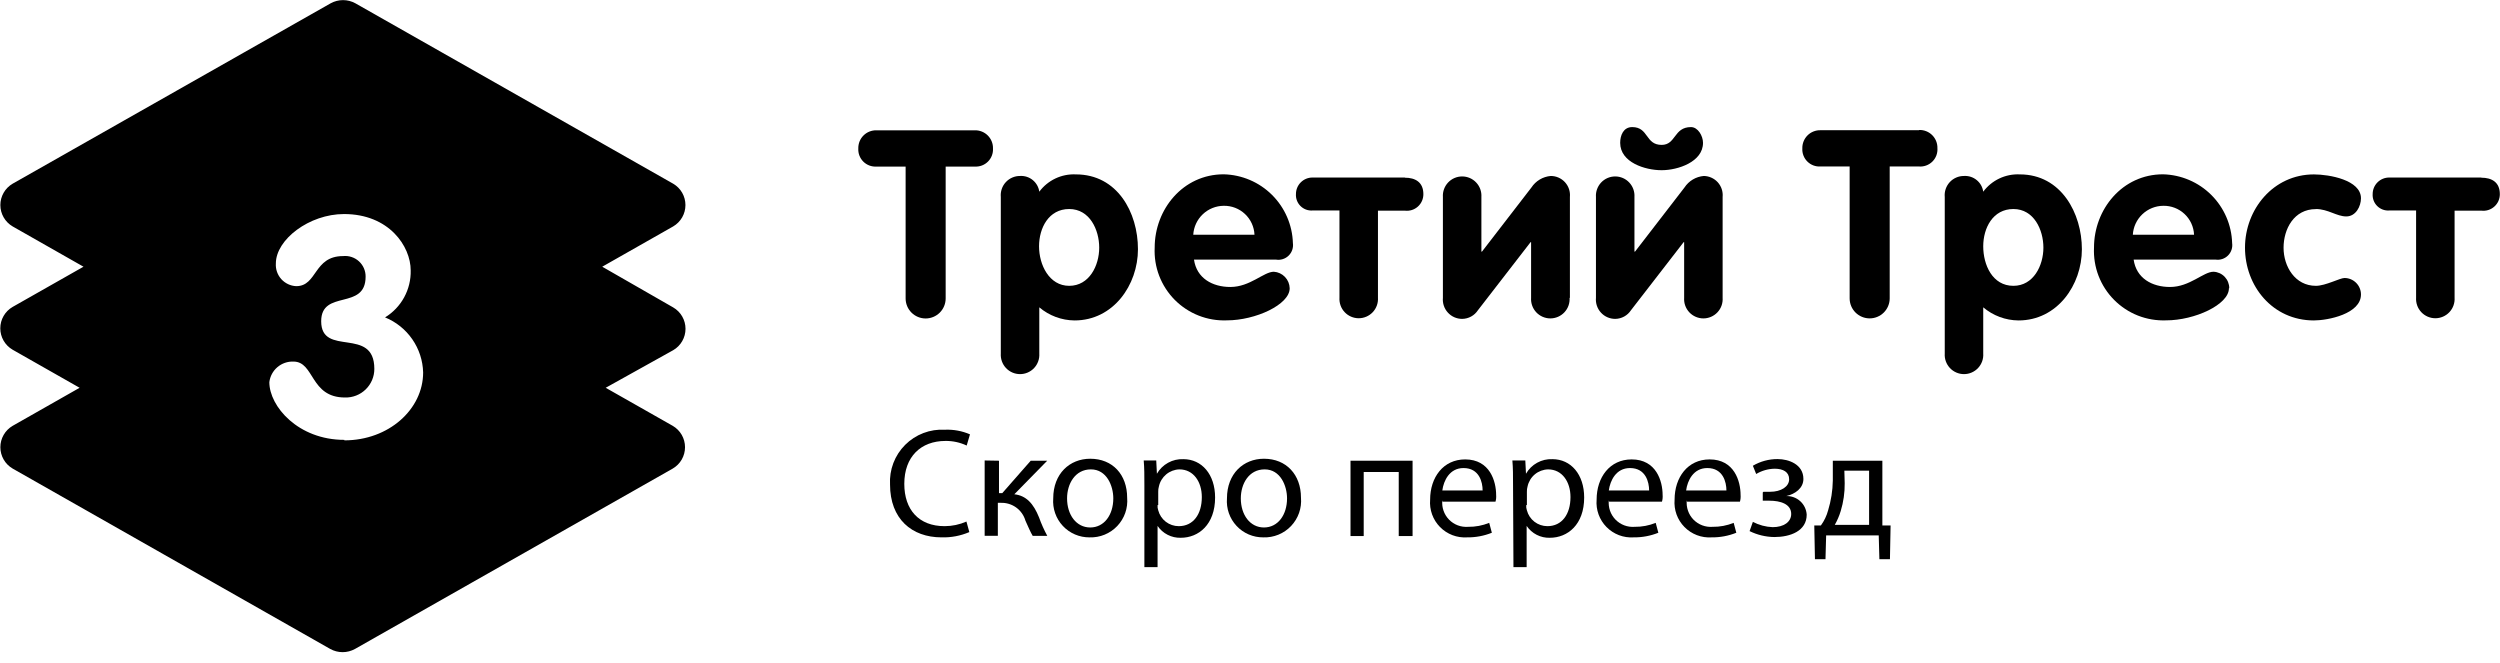 <?xml version="1.0" encoding="UTF-8"?> <svg xmlns="http://www.w3.org/2000/svg" width="181" height="48" viewBox="0 0 181 48" fill="none"> <g clip-path="url(#clip0_103_140)"> <path d="M65.567 21.607C65.567 21.992 65.719 22.36 65.991 22.632C66.263 22.904 66.632 23.057 67.016 23.057C67.401 23.057 67.77 22.904 68.042 22.632C68.314 22.36 68.466 21.992 68.466 21.607V12.06H70.579C70.754 12.07 70.929 12.043 71.093 11.981C71.257 11.919 71.406 11.822 71.53 11.698C71.654 11.574 71.751 11.425 71.813 11.261C71.875 11.097 71.902 10.922 71.892 10.747C71.896 10.573 71.865 10.401 71.8 10.24C71.736 10.079 71.639 9.932 71.516 9.81C71.394 9.687 71.247 9.59 71.086 9.526C70.925 9.461 70.752 9.43 70.579 9.434H63.46C63.286 9.429 63.113 9.46 62.951 9.524C62.789 9.588 62.642 9.684 62.519 9.807C62.395 9.93 62.298 10.077 62.233 10.238C62.169 10.4 62.137 10.573 62.141 10.747C62.131 10.922 62.158 11.098 62.22 11.263C62.283 11.427 62.38 11.576 62.505 11.701C62.629 11.825 62.779 11.921 62.944 11.983C63.108 12.045 63.285 12.071 63.46 12.06H65.567V21.607Z" fill="black"></path> <path d="M75.227 17.836C75.227 16.505 75.925 15.133 77.411 15.133C78.897 15.133 79.583 16.636 79.583 17.931C79.583 19.226 78.867 20.694 77.411 20.694C75.955 20.694 75.227 19.166 75.227 17.836ZM82.388 18.044C82.388 15.383 80.896 12.626 77.894 12.626C77.384 12.601 76.875 12.703 76.413 12.921C75.951 13.14 75.549 13.469 75.245 13.879C75.199 13.549 75.03 13.249 74.773 13.038C74.515 12.826 74.187 12.72 73.855 12.74C73.66 12.738 73.467 12.777 73.289 12.855C73.11 12.932 72.95 13.046 72.818 13.19C72.686 13.333 72.586 13.503 72.525 13.687C72.463 13.872 72.44 14.068 72.458 14.261V25.599C72.446 25.789 72.473 25.981 72.537 26.16C72.601 26.34 72.702 26.505 72.833 26.645C72.963 26.784 73.121 26.895 73.296 26.971C73.472 27.047 73.661 27.086 73.852 27.086C74.043 27.086 74.232 27.047 74.407 26.971C74.582 26.895 74.74 26.784 74.871 26.645C75.001 26.505 75.102 26.34 75.166 26.16C75.231 25.981 75.257 25.789 75.245 25.599V22.251C75.96 22.856 76.863 23.192 77.799 23.2C80.603 23.2 82.388 20.634 82.388 18.044Z" fill="black"></path> <path d="M88.6 14.9C89.17 14.89 89.722 15.103 90.138 15.495C90.554 15.886 90.8 16.424 90.825 16.994H86.392C86.425 16.43 86.672 15.9 87.082 15.511C87.492 15.122 88.034 14.903 88.6 14.9ZM93.373 20.867C93.365 20.561 93.243 20.269 93.031 20.049C92.819 19.828 92.533 19.694 92.228 19.674C91.494 19.674 90.509 20.777 89.077 20.777C87.782 20.777 86.636 20.145 86.445 18.796H92.383C92.547 18.823 92.715 18.811 92.873 18.761C93.032 18.711 93.177 18.624 93.296 18.508C93.415 18.392 93.505 18.25 93.558 18.093C93.612 17.935 93.629 17.768 93.606 17.603C93.568 16.288 93.027 15.038 92.094 14.111C91.162 13.184 89.908 12.65 88.594 12.62C85.652 12.62 83.599 15.15 83.599 17.925C83.565 18.622 83.677 19.319 83.927 19.971C84.178 20.622 84.561 21.215 85.052 21.711C85.544 22.206 86.134 22.594 86.783 22.849C87.433 23.105 88.129 23.222 88.826 23.194C90.897 23.194 93.373 22.054 93.373 20.873" fill="black"></path> <path d="M101.715 12.853H95.02C94.704 12.853 94.4 12.979 94.176 13.203C93.952 13.426 93.827 13.73 93.827 14.046C93.816 14.206 93.84 14.366 93.896 14.515C93.952 14.665 94.04 14.801 94.153 14.914C94.266 15.027 94.402 15.114 94.551 15.171C94.701 15.227 94.861 15.25 95.02 15.24H96.977V21.553C96.965 21.744 96.992 21.935 97.056 22.115C97.12 22.295 97.221 22.459 97.352 22.599C97.482 22.738 97.64 22.849 97.815 22.925C97.99 23.001 98.18 23.041 98.371 23.041C98.562 23.041 98.751 23.001 98.926 22.925C99.101 22.849 99.259 22.738 99.39 22.599C99.52 22.459 99.621 22.295 99.685 22.115C99.75 21.935 99.776 21.744 99.764 21.553V15.252H101.715C101.883 15.272 102.054 15.256 102.216 15.206C102.378 15.155 102.527 15.07 102.653 14.957C102.78 14.844 102.881 14.706 102.949 14.551C103.018 14.396 103.053 14.228 103.052 14.058C103.052 13.181 102.455 12.865 101.715 12.865" fill="black"></path> <path d="M113.661 21.565V14.261C113.68 14.068 113.657 13.873 113.596 13.689C113.534 13.505 113.435 13.336 113.304 13.192C113.173 13.049 113.013 12.935 112.835 12.857C112.657 12.779 112.465 12.739 112.271 12.74C111.99 12.765 111.719 12.853 111.477 12.997C111.235 13.142 111.029 13.34 110.875 13.575L107.294 18.218H107.253V14.261C107.265 14.071 107.238 13.88 107.174 13.7C107.11 13.52 107.009 13.355 106.878 13.216C106.748 13.076 106.59 12.965 106.415 12.889C106.239 12.813 106.05 12.774 105.859 12.774C105.668 12.774 105.479 12.813 105.304 12.889C105.129 12.965 104.971 13.076 104.84 13.216C104.71 13.355 104.609 13.52 104.545 13.7C104.48 13.88 104.454 14.071 104.466 14.261V21.565C104.449 21.759 104.472 21.954 104.534 22.138C104.596 22.322 104.697 22.491 104.828 22.634C104.959 22.778 105.119 22.892 105.297 22.97C105.476 23.048 105.668 23.087 105.862 23.087C106.089 23.084 106.312 23.026 106.511 22.916C106.71 22.807 106.878 22.65 107.002 22.46L110.815 17.531H110.851V21.565C110.838 21.756 110.865 21.947 110.93 22.127C110.994 22.307 111.095 22.471 111.225 22.611C111.356 22.75 111.514 22.861 111.689 22.937C111.864 23.013 112.053 23.053 112.244 23.053C112.435 23.053 112.624 23.013 112.8 22.937C112.975 22.861 113.133 22.75 113.263 22.611C113.394 22.471 113.494 22.307 113.559 22.127C113.623 21.947 113.65 21.756 113.638 21.565" fill="black"></path> <path d="M120.315 12.322C121.472 12.322 123.298 11.725 123.298 10.341C123.298 9.846 122.934 9.201 122.427 9.201C121.174 9.201 121.347 10.49 120.303 10.49C119.109 10.49 119.372 9.201 118.172 9.201C117.534 9.201 117.301 9.798 117.301 10.341C117.301 11.767 119.121 12.322 120.285 12.322" fill="black"></path> <path d="M123.352 12.74C123.071 12.765 122.8 12.853 122.558 12.997C122.316 13.142 122.11 13.34 121.956 13.575L118.375 18.218H118.334V14.261C118.346 14.071 118.319 13.88 118.255 13.7C118.19 13.52 118.09 13.355 117.959 13.216C117.829 13.076 117.671 12.965 117.496 12.889C117.32 12.813 117.131 12.774 116.94 12.774C116.749 12.774 116.56 12.813 116.385 12.889C116.21 12.965 116.052 13.076 115.921 13.216C115.791 13.355 115.69 13.52 115.626 13.7C115.561 13.88 115.534 14.071 115.547 14.261V21.565C115.529 21.759 115.553 21.954 115.615 22.138C115.677 22.322 115.777 22.491 115.909 22.634C116.04 22.778 116.2 22.892 116.378 22.97C116.556 23.048 116.749 23.087 116.943 23.087C117.17 23.084 117.393 23.026 117.592 22.916C117.79 22.807 117.959 22.65 118.083 22.46L121.896 17.531H121.932V21.565C121.919 21.756 121.946 21.947 122.01 22.127C122.075 22.307 122.175 22.471 122.306 22.611C122.437 22.75 122.594 22.861 122.77 22.937C122.945 23.013 123.134 23.053 123.325 23.053C123.516 23.053 123.705 23.013 123.88 22.937C124.056 22.861 124.213 22.75 124.344 22.611C124.475 22.471 124.575 22.307 124.64 22.127C124.704 21.947 124.731 21.756 124.718 21.565V14.261C124.737 14.068 124.714 13.873 124.653 13.689C124.591 13.505 124.492 13.336 124.361 13.192C124.23 13.049 124.07 12.935 123.892 12.857C123.714 12.779 123.522 12.739 123.328 12.74" fill="black"></path> <path d="M138.926 9.428H131.807C131.633 9.423 131.46 9.454 131.298 9.518C131.136 9.582 130.989 9.678 130.866 9.801C130.743 9.924 130.646 10.071 130.581 10.232C130.516 10.394 130.484 10.567 130.489 10.741C130.478 10.916 130.505 11.092 130.568 11.257C130.63 11.421 130.727 11.57 130.852 11.694C130.977 11.819 131.126 11.915 131.291 11.977C131.456 12.039 131.632 12.065 131.807 12.053H133.914V21.601C133.914 21.985 134.066 22.354 134.338 22.626C134.61 22.898 134.979 23.051 135.364 23.051C135.748 23.051 136.117 22.898 136.389 22.626C136.661 22.354 136.814 21.985 136.814 21.601V12.053H138.926C139.105 12.069 139.285 12.045 139.454 11.983C139.623 11.922 139.777 11.825 139.905 11.698C140.032 11.572 140.131 11.419 140.194 11.251C140.257 11.082 140.282 10.902 140.269 10.723C140.273 10.549 140.242 10.377 140.177 10.216C140.112 10.055 140.016 9.908 139.893 9.785C139.771 9.663 139.624 9.566 139.463 9.502C139.302 9.437 139.129 9.406 138.956 9.41" fill="black"></path> <path d="M145.77 20.694C144.243 20.694 143.586 19.166 143.586 17.836C143.586 16.505 144.284 15.133 145.77 15.133C147.256 15.133 147.942 16.636 147.942 17.931C147.942 19.226 147.226 20.694 145.77 20.694ZM146.236 12.626C145.725 12.601 145.216 12.703 144.754 12.921C144.292 13.14 143.891 13.469 143.586 13.879C143.54 13.549 143.372 13.249 143.114 13.038C142.856 12.826 142.529 12.72 142.196 12.74C142.001 12.738 141.808 12.777 141.63 12.855C141.451 12.932 141.291 13.046 141.159 13.19C141.028 13.333 140.928 13.503 140.866 13.687C140.804 13.872 140.781 14.068 140.8 14.261V25.599C140.787 25.789 140.814 25.981 140.878 26.16C140.943 26.34 141.043 26.505 141.174 26.645C141.305 26.784 141.462 26.895 141.638 26.971C141.813 27.047 142.002 27.086 142.193 27.086C142.384 27.086 142.573 27.047 142.748 26.971C142.924 26.895 143.081 26.784 143.212 26.645C143.343 26.505 143.443 26.34 143.508 26.16C143.572 25.981 143.599 25.789 143.586 25.599V22.251C144.301 22.856 145.204 23.192 146.14 23.2C148.945 23.2 150.729 20.634 150.729 18.044C150.729 15.455 149.237 12.626 146.236 12.626Z" fill="black"></path> <path d="M156.625 14.9C157.195 14.89 157.747 15.103 158.163 15.495C158.579 15.886 158.825 16.424 158.85 16.994H154.417C154.45 16.43 154.697 15.9 155.107 15.511C155.517 15.122 156.059 14.903 156.625 14.9ZM161.398 20.867C161.399 20.559 161.28 20.264 161.068 20.041C160.856 19.819 160.566 19.687 160.258 19.674C159.525 19.674 158.54 20.777 157.108 20.777C155.807 20.777 154.667 20.145 154.476 18.796H160.414C160.576 18.819 160.741 18.804 160.896 18.752C161.051 18.7 161.192 18.613 161.308 18.497C161.424 18.382 161.511 18.241 161.563 18.085C161.615 17.93 161.63 17.765 161.607 17.603C161.569 16.289 161.029 15.04 160.097 14.113C159.166 13.186 157.914 12.652 156.601 12.62C153.659 12.62 151.606 15.15 151.606 17.925C151.573 18.622 151.684 19.318 151.934 19.969C152.184 20.621 152.567 21.213 153.058 21.708C153.549 22.204 154.137 22.592 154.786 22.848C155.435 23.103 156.13 23.221 156.827 23.194C158.898 23.194 161.374 22.054 161.374 20.873" fill="black"></path> <path d="M167.664 15.133C168.553 15.133 169.173 15.67 169.871 15.67C170.57 15.67 170.934 14.924 170.934 14.357C170.934 13.026 168.63 12.627 167.526 12.627C164.585 12.627 162.538 15.156 162.538 17.931C162.538 20.706 164.531 23.2 167.526 23.2C168.535 23.2 170.934 22.729 170.934 21.32C170.934 21.004 170.808 20.701 170.584 20.477C170.36 20.253 170.057 20.127 169.74 20.127C169.412 20.127 168.368 20.694 167.67 20.694C166.16 20.694 165.33 19.292 165.33 17.937C165.33 16.583 166.082 15.139 167.67 15.139" fill="black"></path> <path d="M179.651 12.853H172.974C172.658 12.853 172.354 12.979 172.13 13.203C171.907 13.426 171.781 13.73 171.781 14.046C171.77 14.206 171.794 14.366 171.85 14.515C171.906 14.665 171.994 14.801 172.107 14.914C172.22 15.027 172.356 15.114 172.505 15.171C172.655 15.227 172.815 15.25 172.974 15.24H174.925V21.553C174.913 21.744 174.94 21.935 175.004 22.115C175.068 22.295 175.169 22.459 175.3 22.599C175.43 22.738 175.588 22.849 175.763 22.925C175.939 23.001 176.128 23.041 176.319 23.041C176.51 23.041 176.699 23.001 176.874 22.925C177.049 22.849 177.207 22.738 177.338 22.599C177.468 22.459 177.569 22.295 177.633 22.115C177.698 21.935 177.725 21.744 177.712 21.553V15.252H179.651C179.82 15.272 179.99 15.256 180.152 15.206C180.314 15.155 180.463 15.07 180.589 14.957C180.716 14.844 180.817 14.706 180.886 14.551C180.954 14.396 180.989 14.228 180.988 14.058C180.988 13.181 180.391 12.865 179.651 12.865" fill="black"></path> <path d="M24.93 31.846C21.583 31.846 19.5 29.418 19.5 27.669C19.551 27.248 19.758 26.86 20.081 26.584C20.404 26.308 20.818 26.163 21.243 26.178C22.782 26.178 22.436 28.779 24.978 28.779C25.255 28.787 25.53 28.738 25.787 28.637C26.044 28.537 26.279 28.385 26.477 28.192C26.675 27.999 26.832 27.769 26.94 27.514C27.047 27.259 27.103 26.985 27.102 26.709C27.102 23.594 23.254 25.885 23.254 23.26C23.254 20.921 26.47 22.502 26.47 20.032C26.473 19.823 26.431 19.616 26.349 19.425C26.266 19.233 26.143 19.062 25.99 18.921C25.836 18.78 25.654 18.673 25.456 18.608C25.258 18.542 25.049 18.519 24.841 18.54C22.693 18.54 22.985 20.718 21.446 20.718C21.241 20.709 21.039 20.659 20.854 20.571C20.668 20.483 20.502 20.359 20.364 20.207C20.227 20.054 20.122 19.875 20.054 19.681C19.987 19.487 19.959 19.282 19.972 19.077C19.972 17.34 22.394 15.497 24.907 15.497C28.171 15.497 29.734 17.836 29.734 19.572C29.751 20.253 29.588 20.926 29.263 21.524C28.937 22.123 28.459 22.624 27.878 22.979C28.675 23.304 29.361 23.854 29.85 24.562C30.34 25.27 30.613 26.105 30.635 26.965C30.635 29.633 28.147 31.882 24.93 31.882M48.739 25.354C49.011 25.197 49.236 24.971 49.392 24.699C49.549 24.427 49.631 24.119 49.631 23.806C49.631 23.492 49.549 23.184 49.392 22.912C49.236 22.641 49.011 22.415 48.739 22.257L43.602 19.31L48.739 16.392C49.009 16.234 49.233 16.008 49.389 15.737C49.544 15.466 49.626 15.159 49.626 14.846C49.626 14.534 49.544 14.226 49.389 13.955C49.233 13.684 49.009 13.459 48.739 13.301L25.73 0.239C25.456 0.087 25.148 0.008 24.835 0.008C24.522 0.008 24.214 0.087 23.94 0.239L0.913 13.301C0.643 13.459 0.419 13.684 0.264 13.955C0.108 14.226 0.026 14.534 0.026 14.846C0.026 15.159 0.108 15.466 0.264 15.737C0.419 16.008 0.643 16.234 0.913 16.392L6.045 19.31L0.913 22.222C0.642 22.379 0.416 22.605 0.26 22.877C0.103 23.148 0.021 23.456 0.021 23.77C0.021 24.084 0.103 24.392 0.26 24.663C0.416 24.935 0.642 25.161 0.913 25.319L5.764 28.075L0.913 30.832C0.643 30.99 0.419 31.215 0.264 31.487C0.108 31.758 0.026 32.065 0.026 32.378C0.026 32.69 0.108 32.997 0.264 33.269C0.419 33.54 0.643 33.765 0.913 33.923L23.91 46.985C24.184 47.136 24.492 47.216 24.805 47.216C25.118 47.216 25.426 47.136 25.7 46.985L48.709 33.923C48.979 33.765 49.203 33.54 49.359 33.269C49.514 32.997 49.596 32.69 49.596 32.378C49.596 32.065 49.514 31.758 49.359 31.487C49.203 31.215 48.979 30.99 48.709 30.832L43.852 28.075L48.739 25.354Z" fill="black"></path> <path d="M70.179 38.523C69.544 38.795 68.858 38.925 68.168 38.905C66.014 38.905 64.439 37.569 64.439 35.081C64.409 34.551 64.49 34.022 64.679 33.527C64.868 33.032 65.159 32.582 65.534 32.207C65.908 31.833 66.358 31.541 66.853 31.353C67.348 31.164 67.878 31.082 68.407 31.112C69.031 31.085 69.653 31.199 70.227 31.447L69.988 32.258C69.509 32.032 68.984 31.918 68.455 31.924C66.665 31.924 65.471 33.07 65.471 35.033C65.471 36.9 66.521 38.094 68.389 38.094C68.934 38.094 69.472 37.98 69.97 37.76L70.179 38.523Z" fill="black"></path> <path d="M72.327 33.356V35.701H72.566L74.624 33.356H75.818L73.437 35.785C74.296 35.88 74.821 36.453 75.227 37.461C75.391 37.922 75.591 38.368 75.824 38.798H74.768C74.624 38.559 74.433 38.13 74.243 37.7C74.132 37.315 73.896 36.978 73.571 36.743C73.246 36.509 72.853 36.39 72.452 36.405H72.244V38.792H71.289V33.338L72.327 33.356Z" fill="black"></path> <path d="M81.606 36.035C81.638 36.408 81.591 36.783 81.468 37.136C81.345 37.488 81.148 37.811 80.891 38.082C80.634 38.353 80.322 38.567 79.976 38.709C79.63 38.851 79.258 38.918 78.885 38.906C78.522 38.909 78.162 38.837 77.829 38.694C77.495 38.551 77.195 38.34 76.947 38.074C76.7 37.809 76.51 37.495 76.391 37.152C76.271 36.809 76.225 36.445 76.254 36.083C76.254 34.293 77.447 33.213 78.933 33.213C80.556 33.213 81.606 34.364 81.606 36.035ZM77.256 36.083C77.256 37.276 77.924 38.189 78.933 38.189C79.941 38.189 80.603 37.282 80.603 36.083C80.603 35.176 80.126 33.983 78.98 33.983C77.835 33.983 77.256 35.033 77.256 36.083Z" fill="black"></path> <path d="M82.853 35.128C82.853 34.412 82.853 33.887 82.805 33.338H83.712L83.76 34.299C83.952 33.964 84.232 33.689 84.57 33.503C84.908 33.316 85.29 33.227 85.676 33.243C87.012 33.243 87.973 34.347 87.973 36.017C87.973 37.981 86.779 38.935 85.485 38.935C85.156 38.944 84.829 38.87 84.537 38.72C84.243 38.57 83.993 38.349 83.808 38.076V41.06H82.853V35.128ZM83.808 36.566C83.797 36.696 83.813 36.826 83.856 36.948C83.942 37.277 84.134 37.568 84.403 37.775C84.672 37.982 85.002 38.094 85.341 38.094C86.392 38.094 87.012 37.235 87.012 35.988C87.012 34.89 86.415 33.983 85.389 33.983C85.038 33.993 84.701 34.12 84.431 34.346C84.162 34.571 83.976 34.88 83.903 35.224C83.867 35.348 83.851 35.477 83.856 35.606V36.566H83.808Z" fill="black"></path> <path d="M94.191 36.035C94.223 36.408 94.176 36.784 94.052 37.137C93.928 37.49 93.731 37.813 93.473 38.084C93.216 38.356 92.903 38.569 92.557 38.711C92.21 38.852 91.838 38.919 91.464 38.906C91.101 38.909 90.741 38.837 90.407 38.694C90.073 38.551 89.773 38.34 89.526 38.074C89.278 37.809 89.089 37.495 88.969 37.152C88.85 36.809 88.803 36.445 88.832 36.083C88.832 34.293 90.025 33.213 91.511 33.213C93.128 33.213 94.191 34.364 94.191 36.035ZM89.835 36.083C89.835 37.276 90.503 38.189 91.511 38.189C92.52 38.189 93.182 37.282 93.182 36.083C93.182 35.176 92.705 33.983 91.559 33.983C90.413 33.983 89.835 35.033 89.835 36.083Z" fill="black"></path> <path d="M102.27 33.356V38.81H101.268V34.173H98.732V38.81H97.777V33.356H102.27Z" fill="black"></path> <path d="M104.424 36.226C104.398 36.48 104.428 36.736 104.512 36.977C104.596 37.218 104.732 37.438 104.91 37.621C105.088 37.803 105.304 37.945 105.543 38.035C105.782 38.125 106.037 38.161 106.292 38.142C106.815 38.149 107.334 38.051 107.819 37.855L108.01 38.571C107.442 38.799 106.833 38.913 106.22 38.905C105.858 38.929 105.495 38.874 105.156 38.745C104.817 38.615 104.51 38.414 104.256 38.156C104.002 37.897 103.806 37.586 103.683 37.245C103.56 36.904 103.511 36.54 103.541 36.178C103.541 34.555 104.496 33.261 106.077 33.261C107.867 33.261 108.321 34.842 108.321 35.844C108.334 36.005 108.318 36.167 108.273 36.322H104.448L104.424 36.226ZM107.342 35.51C107.342 34.913 107.103 33.887 105.958 33.887C104.949 33.887 104.52 34.794 104.424 35.51H107.342Z" fill="black"></path> <path d="M109.544 35.128C109.544 34.412 109.544 33.887 109.496 33.338H110.433L110.481 34.299C110.672 33.964 110.952 33.688 111.29 33.502C111.628 33.316 112.011 33.226 112.396 33.243C113.733 33.243 114.694 34.347 114.694 36.017C114.694 37.981 113.5 38.935 112.205 38.935C111.876 38.945 111.55 38.871 111.257 38.721C110.964 38.571 110.713 38.349 110.529 38.076V41.06H109.574L109.544 35.128ZM110.499 36.566C110.488 36.696 110.504 36.826 110.547 36.948C110.632 37.277 110.825 37.568 111.094 37.775C111.363 37.982 111.693 38.094 112.032 38.094C113.083 38.094 113.703 37.235 113.703 35.988C113.703 34.89 113.106 33.983 112.08 33.983C111.729 33.992 111.391 34.119 111.121 34.344C110.851 34.57 110.666 34.88 110.594 35.224C110.558 35.348 110.542 35.477 110.547 35.606V36.566H110.499Z" fill="black"></path> <path d="M116.478 36.226C116.452 36.48 116.482 36.736 116.565 36.977C116.649 37.218 116.785 37.438 116.963 37.621C117.142 37.803 117.358 37.945 117.596 38.035C117.835 38.125 118.091 38.161 118.345 38.142C118.869 38.149 119.388 38.051 119.873 37.855L120.064 38.571C119.495 38.799 118.887 38.913 118.274 38.905C117.912 38.929 117.549 38.874 117.21 38.745C116.871 38.615 116.564 38.414 116.31 38.156C116.055 37.897 115.86 37.586 115.736 37.245C115.613 36.904 115.565 36.54 115.595 36.178C115.595 34.555 116.549 33.261 118.131 33.261C119.921 33.261 120.374 34.842 120.374 35.844C120.387 36.005 120.371 36.167 120.326 36.322H116.502L116.478 36.226ZM119.396 35.51C119.396 34.913 119.157 33.887 118.011 33.887C117.003 33.887 116.573 34.794 116.478 35.51H119.396Z" fill="black"></path> <path d="M122.123 36.226C122.097 36.48 122.127 36.736 122.211 36.977C122.294 37.218 122.43 37.438 122.608 37.621C122.787 37.803 123.003 37.945 123.242 38.035C123.48 38.125 123.736 38.161 123.99 38.142C124.514 38.149 125.033 38.051 125.518 37.855L125.709 38.571C125.14 38.799 124.532 38.913 123.919 38.905C123.557 38.929 123.194 38.874 122.855 38.745C122.516 38.615 122.209 38.414 121.955 38.156C121.7 37.897 121.505 37.586 121.381 37.245C121.258 36.904 121.21 36.54 121.24 36.178C121.24 34.555 122.194 33.261 123.776 33.261C125.566 33.261 126.019 34.842 126.019 35.844C126.032 36.005 126.016 36.167 125.971 36.322H122.147L122.123 36.226ZM124.993 35.51C124.993 34.913 124.754 33.887 123.608 33.887C122.6 33.887 122.17 34.794 122.075 35.51H124.993Z" fill="black"></path> <path d="M127.672 35.606H128.15C128.961 35.606 129.534 35.224 129.534 34.699C129.534 34.174 129.104 33.935 128.484 33.935C128.012 33.944 127.552 34.075 127.147 34.317L126.908 33.72C127.451 33.401 128.069 33.234 128.698 33.237C129.51 33.237 130.566 33.625 130.566 34.675C130.566 35.343 129.969 35.773 129.319 35.916C129.693 35.901 130.058 36.034 130.336 36.285C130.613 36.535 130.782 36.885 130.805 37.259C130.805 38.452 129.611 38.882 128.46 38.882C127.839 38.873 127.227 38.727 126.67 38.452L126.908 37.784C127.351 38.017 127.841 38.147 128.34 38.166C129.152 38.166 129.683 37.784 129.683 37.211C129.683 36.495 128.913 36.25 128.102 36.25H127.624V35.654L127.672 35.606Z" fill="black"></path> <path d="M136.283 33.356V38.046H136.879L136.832 40.487H136.068L136.02 38.762H132.213L132.165 40.487H131.402L131.354 38.046H131.831C132.072 37.716 132.25 37.343 132.356 36.948C132.569 36.249 132.684 35.524 132.696 34.794V33.356H136.283ZM133.556 34.985C133.564 35.666 133.467 36.344 133.269 36.996C133.164 37.345 133.02 37.681 132.84 37.998H135.322V34.078H133.532L133.556 34.985Z" fill="black"></path> </g> <defs> <clipPath id="clip0_103_140"> <rect width="181" height="47.224" fill="white"></rect> </clipPath> </defs> </svg> 